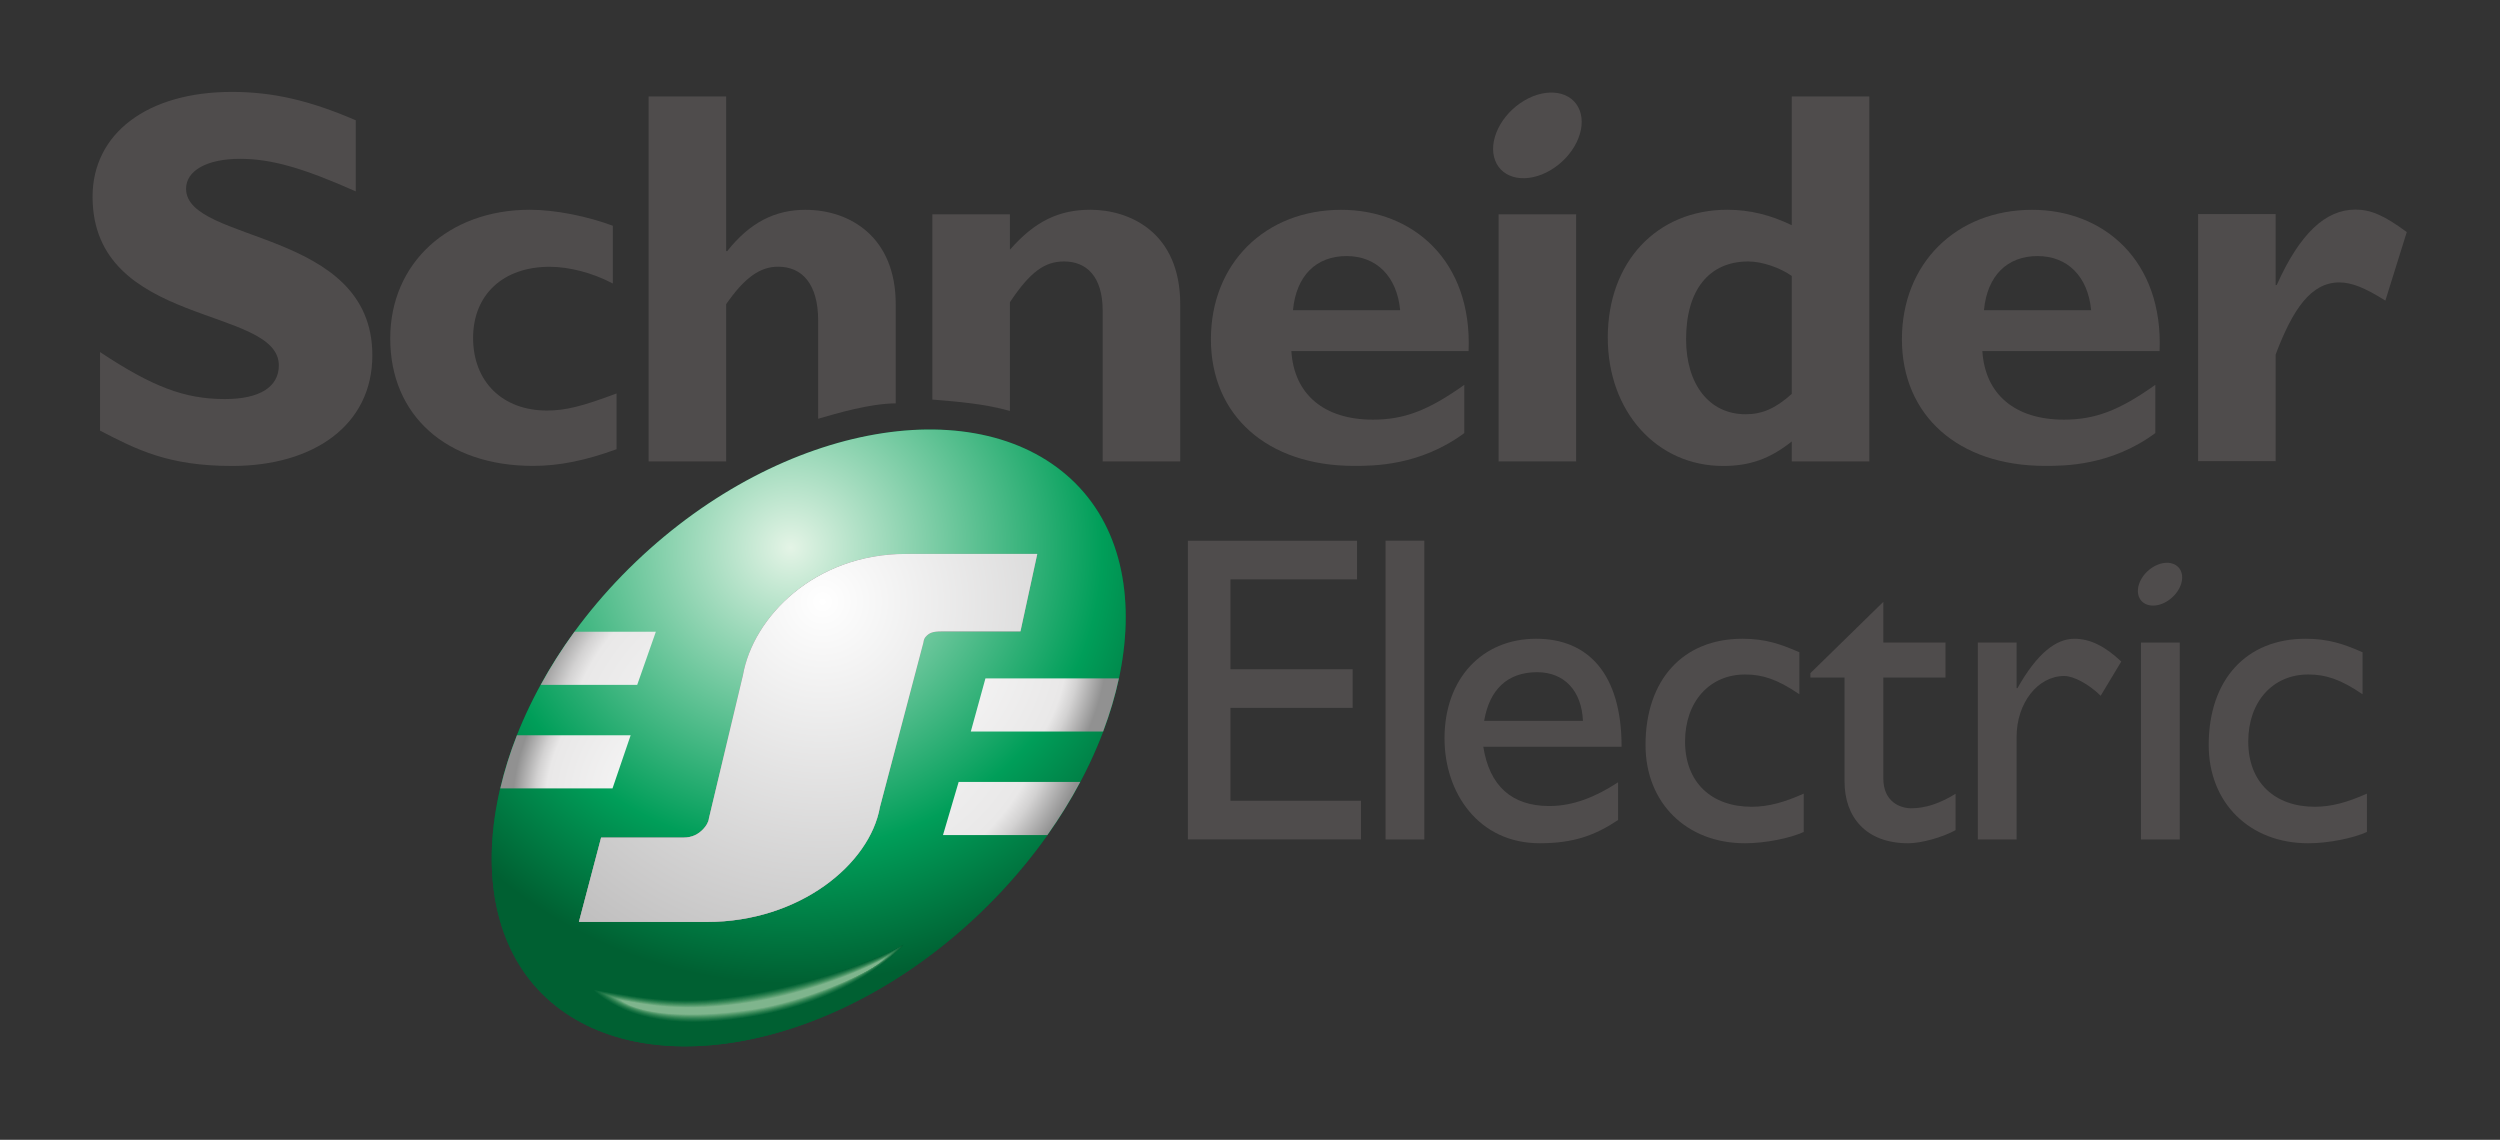 <svg xmlns:svg="http://www.w3.org/2000/svg" xmlns="http://www.w3.org/2000/svg" xmlns:xlink="http://www.w3.org/1999/xlink" width="956.693" height="436.181" id="svg2"><rect width="100%" height="100%" fill="#333333" stroke="none"/><defs id="defs4"><radialGradient cx="0" cy="0" r="0.551" fx="0" fy="0" id="radialGradient2950" gradientUnits="userSpaceOnUse" gradientTransform="matrix(0,-26.785,-26.786,0,297.029,96.168)"><stop id="stop2952" style="stop-color:#e4f4e6;stop-opacity:1" offset="0"></stop><stop id="stop3114" style="stop-color:#009e59;stop-opacity:1" offset="0.696"></stop><stop id="stop2954" style="stop-color:#006032;stop-opacity:1" offset="1"></stop></radialGradient><radialGradient cx="0" cy="0" r="0.573" fx="0" fy="0" id="radialGradient2570" gradientUnits="userSpaceOnUse" gradientTransform="matrix(20.368,-18.638,-18.639,-20.367,299.378,88.695)"><stop id="stop2572" style="stop-color:#ffffff;stop-opacity:1" offset="0"></stop><stop id="stop3250" style="stop-color:#e9e8e8;stop-opacity:1" offset="0.824"></stop><stop id="stop3240" style="stop-color:#d3d2d2;stop-opacity:1" offset="0.881"></stop><stop id="stop2574" style="stop-color:#919191;stop-opacity:1" offset="1"></stop></radialGradient><radialGradient cx="0" cy="0" r="0.77" fx="0" fy="0" id="radialGradient2502" gradientUnits="userSpaceOnUse" gradientTransform="matrix(0,-33.142,-33.144,0,298.946,92.922)"><stop id="stop2504" style="stop-color:#ffffff;stop-opacity:1" offset="0"></stop><stop id="stop2506" style="stop-color:#bdbcbc;stop-opacity:1" offset="1"></stop></radialGradient><radialGradient cx="0" cy="0" r="1" fx="0" fy="0" id="radialGradient2490" gradientUnits="userSpaceOnUse" gradientTransform="matrix(0,-33.142,-33.144,0,298.946,92.922)"><stop id="stop2492" style="stop-color:#b2b2b2;stop-opacity:1" offset="0"></stop><stop id="stop2494" style="stop-color:#808080;stop-opacity:1" offset="1"></stop></radialGradient><radialGradient cx="226.093" cy="834.648" r="90.802" fx="226.093" fy="834.648" id="radialGradient3437" xlink:href="#radialGradient2950" gradientUnits="userSpaceOnUse" gradientTransform="matrix(1.413,0,0,1.375,-93.393,-311.305)"></radialGradient><radialGradient cx="0" cy="0" r="1" fx="0" fy="0" id="radialGradient3439" xlink:href="#radialGradient2490" gradientUnits="userSpaceOnUse" gradientTransform="matrix(0,155.012,-155.019,0,235.176,851.861)"></radialGradient><radialGradient cx="0" cy="0" r="0.77" fx="0" fy="0" id="radialGradient3441" xlink:href="#radialGradient2502" gradientUnits="userSpaceOnUse" gradientTransform="matrix(0,155.012,-155.019,0,235.176,851.861)"></radialGradient><radialGradient cx="0" cy="0" r="0.573" fx="0" fy="0" id="radialGradient3443" xlink:href="#radialGradient2570" gradientUnits="userSpaceOnUse" gradientTransform="matrix(104.5,39.833,-39.835,104.495,252.786,862.686)"></radialGradient><radialGradient cx="3.1277064e-15" cy="2.098148e-15" r="0.573" fx="3.1277064e-15" fy="2.098148e-15" id="radialGradient3445" xlink:href="#radialGradient2570" gradientUnits="userSpaceOnUse" gradientTransform="matrix(100.234,92.141,-87.394,95.06,237.197,871.635)"></radialGradient><radialGradient cx="0" cy="0" r="0.76" fx="0" fy="0" id="radialGradient3447" xlink:href="#radialGradient2570" gradientUnits="userSpaceOnUse" gradientTransform="matrix(-67.549,-21.36,21.361,-67.545,200.247,910.315)"></radialGradient><radialGradient cx="0" cy="0" r="0.596" fx="0" fy="0" id="radialGradient3449" xlink:href="#radialGradient2570" gradientUnits="userSpaceOnUse" gradientTransform="matrix(-99.882,-63.504,63.508,-99.878,219.299,898.769)"></radialGradient></defs><g transform="matrix(1.336,0,0,1.336,0.57,-907.774)" id="g3252"><path d="M 101.48,734.292 C 86.326,727.561 77.276,724.966 68.319,724.966 C 58.894,724.966 52.87,728.328 52.87,733.529 C 52.87,749.278 106.228,744.844 106.228,781.237 C 106.228,801.288 89.39,812.939 66.004,812.939 C 47.669,812.939 38.637,808.187 28.231,802.822 L 28.231,780.32 C 43.23,790.259 52.412,793.777 63.993,793.777 C 74.034,793.777 79.441,790.259 79.441,784.142 C 79.441,767.014 26.088,773.286 26.088,735.821 C 26.088,717.758 41.696,705.798 66.004,705.798 C 77.739,705.798 88.319,708.254 101.48,713.927 L 101.48,734.292" id="path2394" style="fill:#4f4c4c;fill-opacity:1;fill-rule:nonzero;stroke:none"></path><path d="M 176.175,808.145 C 167.284,811.382 159.772,812.92 152.261,812.92 C 127.43,812.92 111.349,798.449 111.349,776.424 C 111.349,754.815 128.042,739.554 151.339,739.554 C 158.542,739.554 167.742,741.387 175.104,744.133 L 175.104,760.676 C 169.276,757.584 162.532,755.887 157.013,755.887 C 143.673,755.887 135.086,763.889 135.086,776.27 C 135.086,788.809 143.519,797.065 156.246,797.065 C 161.611,797.065 166.363,795.839 176.175,792.172 L 176.175,808.145" id="path2396" style="fill:#4f4c4c;fill-opacity:1;fill-rule:nonzero;stroke:none"></path><path d="M 233.925,799.417 L 233.925,771.34 C 233.925,760.77 229.327,755.863 222.433,755.863 C 217.223,755.863 212.784,759.081 207.573,766.593 L 207.573,811.634 L 185.361,811.634 L 185.361,707.108 L 207.573,707.108 L 207.573,751.406 L 207.877,751.406 C 214.313,743.263 221.512,739.572 230.244,739.572 C 243.116,739.572 256.137,747.411 256.137,766.593 L 256.137,795.011 C 248.663,795.063 239.407,797.836 233.925,799.417" id="path2398" style="fill:#4f4c4c;fill-opacity:1;fill-rule:nonzero;stroke:none"></path><path d="M 266.637,793.922 C 266.637,780.91 266.637,740.859 266.637,740.859 L 288.849,740.859 L 288.849,751.004 C 295.917,742.912 302.825,739.554 311.885,739.554 C 322.927,739.554 337.633,745.812 337.633,766.644 L 337.633,811.634 L 315.421,811.634 L 315.421,768.487 C 315.421,758.506 310.659,754.362 304.364,754.362 C 298.835,754.362 294.686,757.28 288.849,766.031 C 288.849,766.031 288.849,785.704 288.849,797.186 C 281.328,795.063 273.705,794.52 266.637,793.922" id="path2400" style="fill:#4f4c4c;fill-opacity:1;fill-rule:nonzero;stroke:none"></path><path d="M 383.741,739.572 C 361.94,739.572 346.421,754.965 346.421,776.644 C 346.421,798.468 362.553,812.92 387.426,812.92 C 392.95,812.92 406.294,812.92 419.002,803.524 L 419.002,789.707 C 408.591,797.107 401.701,799.675 392.8,799.675 C 378.829,799.675 370.233,792.425 369.466,780.035 L 420.227,780.035 C 421.303,754.198 404.302,739.572 383.741,739.572 z M 369.929,768.319 C 370.845,758.496 376.528,752.818 385.275,752.818 C 393.871,752.818 399.709,758.651 400.63,768.319 L 369.929,768.319" id="path2402" style="fill:#4f4c4c;fill-opacity:1;fill-rule:nonzero;stroke:none"></path><path d="M 428.819,740.859 L 451.032,740.859 L 451.032,811.63 L 428.819,811.63 L 428.819,740.859 z" id="path2404" style="fill:#4f4c4c;fill-opacity:1;fill-rule:nonzero;stroke:none"></path><path d="M 512.794,707.108 L 512.794,743.983 C 506.803,741.078 500.811,739.554 494.357,739.554 C 474.132,739.554 460.096,754.516 460.096,776.172 C 460.096,797.364 474.132,812.939 493.126,812.939 C 500.657,812.939 506.494,810.956 512.794,805.919 L 512.794,811.63 L 535.011,811.63 L 535.011,707.108 L 512.794,707.108 z M 512.794,792.294 C 508.187,796.443 504.347,798.131 499.581,798.131 C 489.132,798.131 482.528,789.53 482.528,776.63 C 482.528,762.5 489.132,754.362 500.348,754.362 C 504.347,754.362 509.571,756.205 512.794,758.51 L 512.794,792.294" id="path2406" style="fill:#4f4c4c;fill-opacity:1;fill-rule:nonzero;stroke:none"></path><path d="M 581.666,739.572 C 559.861,739.572 544.347,754.965 544.347,776.644 C 544.347,798.468 560.478,812.92 585.352,812.92 C 590.875,812.92 604.219,812.92 616.927,803.524 L 616.927,789.707 C 606.516,797.107 599.626,799.675 590.721,799.675 C 576.755,799.675 568.158,792.425 567.391,780.035 L 618.153,780.035 C 619.224,754.198 602.227,739.572 581.666,739.572 z M 567.849,768.319 C 568.771,758.496 574.454,752.818 583.2,752.818 C 591.797,752.818 597.629,758.651 598.551,768.319 L 567.849,768.319" id="path2408" style="fill:#4f4c4c;fill-opacity:1;fill-rule:nonzero;stroke:none"></path><path d="M 651.398,761.134 L 651.702,761.134 C 658.297,746.41 665.655,739.507 674.242,739.507 C 678.685,739.507 682.521,741.191 688.956,745.947 L 682.825,765.582 C 677.002,761.901 673.166,760.367 669.64,760.367 C 661.515,760.367 656.305,768.033 651.398,781.012 L 651.398,811.564 L 629.182,811.564 L 629.182,740.793 L 651.398,740.793 L 651.398,761.134" id="path2410" style="fill:#4f4c4c;fill-opacity:1;fill-rule:nonzero;stroke:none"></path><path d="M 388.273,845.427 L 352.02,845.427 L 352.02,871.166 L 387.019,871.166 L 387.019,882.227 L 352.02,882.227 L 352.02,908.836 L 389.4,908.836 L 389.4,919.902 L 339.826,919.902 L 339.826,834.361 L 388.273,834.361 L 388.273,845.427" id="path2412" style="fill:#4f4c4c;fill-opacity:1;fill-rule:nonzero;stroke:none"></path><path d="M 396.439,834.342 L 407.548,834.342 L 407.548,919.921 L 396.439,919.921 L 396.439,834.342 z" id="path2414" style="fill:#4f4c4c;fill-opacity:1;fill-rule:nonzero;stroke:none"></path><path d="M 424.442,893.354 L 464.053,893.354 C 464.053,872.517 454.497,862.433 439.591,862.433 C 424.067,862.433 413.333,873.897 413.333,890.969 C 413.333,906.567 423.067,921.006 440.592,921.006 C 450.11,921.006 456.256,918.873 463.047,914.36 L 463.047,903.546 C 456.509,907.826 450.11,910.347 443.347,910.347 C 432.58,910.347 426.191,904.556 424.442,893.354 z M 439.839,872.012 C 447.729,872.012 452.612,877.414 452.987,885.95 L 424.689,885.95 C 426.191,877.036 431.326,872.012 439.839,872.012" id="path2416" style="fill:#4f4c4c;fill-opacity:1;fill-rule:nonzero;stroke:none"></path><path d="M 514.974,878.331 C 508.575,873.953 504.31,872.667 499.417,872.667 C 489.258,872.667 482.233,880.464 482.233,891.872 C 482.233,903.537 489.759,910.557 501.302,910.557 C 506.068,910.557 510.582,909.304 516.227,906.797 L 516.227,917.774 C 512.462,919.519 505.315,921.011 499.417,921.011 C 482.612,921.011 470.91,909.43 470.91,892.877 C 470.91,874.211 481.611,862.433 498.664,862.433 C 505.189,862.433 509.581,863.93 514.974,866.301 L 514.974,878.331" id="path2418" style="fill:#4f4c4c;fill-opacity:1;fill-rule:nonzero;stroke:none"></path><path d="M 539.024,863.523 L 556.835,863.523 L 556.835,873.537 L 539.024,873.537 L 539.024,902.447 C 539.024,909.107 543.79,910.992 547.05,910.992 C 551.063,910.992 555.202,909.612 559.721,906.843 L 559.721,917.255 C 555.829,919.383 549.809,921.011 546.171,921.011 C 534.029,921.011 527.915,913.499 527.915,903.326 L 527.915,873.537 L 518.131,873.537 L 518.131,872.288 L 539.024,851.858 L 539.024,863.523" id="path2420" style="fill:#4f4c4c;fill-opacity:1;fill-rule:nonzero;stroke:none"></path><path d="M 577.195,863.523 L 577.195,876.577 L 577.447,876.577 C 583.093,866.577 588.485,862.438 593.752,862.438 C 598.27,862.438 602.536,864.571 607.175,868.958 L 601.282,878.766 C 597.891,875.417 593.504,873.097 590.866,873.097 C 583.219,873.097 577.195,880.894 577.195,890.525 L 577.195,919.921 L 566.091,919.921 L 566.091,863.523 L 577.195,863.523" id="path2422" style="fill:#4f4c4c;fill-opacity:1;fill-rule:nonzero;stroke:none"></path><path d="M 612.821,863.523 L 623.929,863.523 L 623.929,919.926 L 612.821,919.926 L 612.821,863.523 z" id="path2424" style="fill:#4f4c4c;fill-opacity:1;fill-rule:nonzero;stroke:none"></path><path d="M 676.286,878.331 C 669.887,873.953 665.627,872.667 660.734,872.667 C 650.571,872.667 643.55,880.464 643.55,891.872 C 643.55,903.537 651.076,910.557 662.614,910.557 C 667.38,910.557 671.899,909.304 677.539,906.797 L 677.539,917.774 C 673.779,919.519 666.627,921.011 660.734,921.011 C 643.924,921.011 632.222,909.43 632.222,892.877 C 632.222,874.211 642.923,862.433 659.981,862.433 C 666.501,862.433 670.893,863.93 676.286,866.301 L 676.286,878.331" id="path2426" style="fill:#4f4c4c;fill-opacity:1;fill-rule:nonzero;stroke:none"></path><path d="M 452.056,711.098 C 454.133,716.603 450.391,724.269 443.702,728.216 C 437.009,732.168 429.9,730.906 427.823,725.4 C 425.742,719.9 429.484,712.234 436.177,708.282 C 442.87,704.334 449.979,705.597 452.056,711.098" id="path2428" style="fill:#4f4c4c;fill-opacity:1;fill-rule:nonzero;stroke:none"></path><path d="M 624.336,843.229 C 625.374,845.979 623.504,849.81 620.159,851.783 C 616.815,853.757 613.261,853.13 612.222,850.375 C 611.184,847.625 613.055,843.795 616.399,841.821 C 619.743,839.847 623.298,840.479 624.336,843.229" id="path2430" style="fill:#4f4c4c;fill-opacity:1;fill-rule:nonzero;stroke:none"></path><path d="M 307.638,817.93 C 334.719,845.011 322.432,900.712 280.229,941.067 C 238.027,981.417 181.54,990.804 154.8,964.064 C 128.066,937.33 139.483,880.763 181.685,840.408 C 223.892,800.053 280.557,790.853 307.638,817.93" id="path2448" style="fill:#006032;fill-opacity:1;fill-rule:nonzero;stroke:none"></path><path d="M 307.638,817.93 C 334.719,845.011 322.432,900.712 280.229,941.067 C 238.027,981.417 181.54,990.804 154.8,964.064 C 128.066,937.33 139.483,880.763 181.685,840.408 C 223.892,800.053 280.557,790.853 307.638,817.93" id="path2438" style="fill:url(#radialGradient3437);fill-opacity:1"></path><path d="M 269.168,860.315 C 266.75,860.315 265.702,860.754 264.724,861.853 C 264.331,862.293 264.163,862.733 264.037,863.612 L 251.623,910.604 C 248.724,927.091 228.471,943.546 202.092,943.546 L 165.394,943.546 L 171.751,919.388 L 195.324,919.388 C 197.742,919.388 199.622,918.508 201.184,916.754 C 201.774,916.095 202.531,914.996 202.63,913.897 L 212.4,872.836 C 215.3,856.344 232.723,838.14 259.102,838.14 L 296.679,838.14 L 291.866,860.315 L 269.168,860.315" id="path2484" style="fill:#808080;fill-opacity:1;fill-rule:nonzero;stroke:none"></path><path d="M 269.168,860.315 C 266.75,860.315 265.702,860.754 264.724,861.853 C 264.331,862.293 264.163,862.733 264.037,863.612 L 251.623,910.604 C 248.724,927.091 228.471,943.546 202.092,943.546 L 165.394,943.546 L 171.751,919.388 L 195.324,919.388 C 197.742,919.388 199.622,918.508 201.184,916.754 C 201.774,916.095 202.531,914.996 202.63,913.897 L 212.4,872.836 C 215.3,856.344 232.723,838.14 259.102,838.14 L 296.679,838.14 L 291.866,860.315 L 269.168,860.315" id="path2496" style="fill:url(#radialGradient3439);stroke:none"></path><path d="M 269.168,860.315 C 266.75,860.315 265.702,860.754 264.724,861.853 C 264.331,862.293 264.163,862.733 264.037,863.612 L 251.623,910.604 C 248.724,927.091 228.471,943.546 202.092,943.546 L 165.394,943.546 L 171.751,919.388 L 195.324,919.388 C 197.742,919.388 199.622,918.508 201.184,916.754 C 201.774,916.095 202.531,914.996 202.63,913.897 L 212.4,872.836 C 215.3,856.344 232.723,838.14 259.102,838.14 L 296.679,838.14 L 291.866,860.315 L 269.168,860.315" id="path2508" style="fill:url(#radialGradient3441);stroke:none"></path><path d="M 277.647,889.009 L 315.542,889.009 C 317.474,883.892 318.989,878.799 320.06,873.79 L 281.838,873.79 L 277.647,889.009" id="path2542" style="fill:url(#radialGradient3443);fill-rule:evenodd;stroke:none"></path><path d="M 269.682,918.658 L 299.593,918.658 C 303.133,913.663 306.277,908.569 308.999,903.438 L 274.168,903.438 L 269.682,918.658" id="path2576" style="fill:url(#radialGradient3445);fill-rule:evenodd;stroke:none"></path><path d="M 180.216,890.071 L 147.644,890.071 C 145.633,895.179 144.052,900.267 142.874,905.291 L 175.02,905.291 L 180.216,890.071" id="path2610" style="fill:url(#radialGradient3447);fill-rule:evenodd;stroke:none"></path><path d="M 187.433,860.422 L 164.127,860.422 C 160.488,865.403 157.275,870.497 154.454,875.642 L 182.092,875.642 L 187.433,860.422" id="path2644" style="fill:url(#radialGradient3449);fill-rule:evenodd;stroke:none"></path><g id="g2958"><path d="M 216.479,970.383 C 194.192,974.434 179.071,971.67 169.403,962.965 C 183.579,965.266 194.463,968.003 215.684,964.064 C 236.904,960.126 253.967,952.951 258.452,950.028 C 253.05,955.72 240.314,966.052 216.479,970.383" id="path2646" style="fill:#006032;fill-opacity:1;fill-rule:nonzero;stroke:none"></path><path d="M 216.474,970.374 C 194.243,974.406 179.108,971.665 169.459,962.989 C 183.579,965.28 194.468,968.017 215.684,964.083 C 236.886,960.15 253.939,952.97 258.41,950.056 C 253.017,955.739 240.244,966.057 216.474,970.374" id="path2648" style="fill:#006033;fill-opacity:1;fill-rule:nonzero;stroke:none"></path><path d="M 216.465,970.36 C 194.295,974.382 179.15,971.66 169.51,963.007 C 183.584,965.294 194.473,968.031 215.679,964.097 C 236.867,960.173 253.915,952.989 258.373,950.084 C 252.98,955.758 240.169,966.057 216.465,970.36" id="path2650" style="fill:#016133;fill-opacity:1;fill-rule:nonzero;stroke:none"></path><path d="M 216.46,970.346 C 194.346,974.354 179.192,971.656 169.566,963.031 C 183.584,965.304 194.473,968.04 215.674,964.116 C 236.843,960.192 253.892,953.007 258.331,950.112 C 252.947,955.776 240.094,966.062 216.46,970.346" id="path2652" style="fill:#016134;fill-opacity:1;fill-rule:nonzero;stroke:none"></path><path d="M 216.455,970.332 C 194.398,974.331 179.234,971.651 169.623,963.049 C 183.589,965.318 194.477,968.054 215.674,964.13 C 236.825,960.215 253.864,953.026 258.288,950.145 C 252.914,955.795 240.024,966.062 216.455,970.332" id="path2654" style="fill:#026234;fill-opacity:1;fill-rule:nonzero;stroke:none"></path><path d="M 216.451,970.322 C 194.449,974.303 179.276,971.646 169.674,963.068 C 183.589,965.332 194.482,968.063 215.67,964.149 C 236.806,960.238 253.84,953.04 258.246,950.173 C 252.882,955.814 239.949,966.062 216.451,970.322" id="path2656" style="fill:#026234;fill-opacity:1;fill-rule:nonzero;stroke:none"></path><path d="M 216.441,970.308 C 194.501,974.279 179.314,971.641 169.73,963.092 C 183.593,965.341 194.482,968.077 215.67,964.163 C 236.783,960.262 253.817,953.059 258.204,950.201 C 252.849,955.833 239.874,966.066 216.441,970.308" id="path2658" style="fill:#036234;fill-opacity:1;fill-rule:nonzero;stroke:none"></path><path d="M 216.437,970.294 C 194.552,974.251 179.356,971.637 169.786,963.11 C 183.593,965.355 194.487,968.091 215.665,964.181 C 236.764,960.285 253.789,953.078 258.162,950.229 C 252.816,955.851 239.804,966.066 216.437,970.294" id="path2660" style="fill:#046335;fill-opacity:1;fill-rule:nonzero;stroke:none"></path><path d="M 216.432,970.28 C 194.604,974.228 179.398,971.632 169.842,963.134 C 183.598,965.365 194.491,968.101 215.665,964.195 C 236.745,960.304 253.766,953.096 258.12,950.262 C 252.779,955.87 239.729,966.071 216.432,970.28" id="path2662" style="fill:#046335;fill-opacity:1;fill-rule:nonzero;stroke:none"></path><path d="M 216.427,970.271 C 194.655,974.2 179.44,971.627 169.894,963.152 C 183.603,965.379 194.491,968.115 215.66,964.214 C 236.727,960.327 253.742,953.115 258.083,950.29 C 252.746,955.889 239.654,966.071 216.427,970.271" id="path2664" style="fill:#056436;fill-opacity:1;fill-rule:nonzero;stroke:none"></path><path d="M 216.418,970.257 C 194.706,974.177 179.477,971.623 169.95,963.176 C 183.603,965.393 194.496,968.129 215.656,964.228 C 236.708,960.351 253.714,953.134 258.041,950.318 C 252.713,955.907 239.584,966.071 216.418,970.257" id="path2666" style="fill:#056436;fill-opacity:1;fill-rule:nonzero;stroke:none"></path><path d="M 216.413,970.243 C 194.758,974.148 179.52,971.618 170.006,963.194 C 183.607,965.402 194.501,968.138 215.656,964.247 C 236.684,960.374 253.691,953.152 257.998,950.351 C 252.68,955.926 239.509,966.076 216.413,970.243" id="path2668" style="fill:#066537;fill-opacity:1;fill-rule:nonzero;stroke:none"></path><path d="M 216.409,970.229 C 194.809,974.125 179.562,971.613 170.062,963.218 C 183.607,965.416 194.501,968.152 215.651,964.261 C 236.666,960.393 253.667,953.171 257.956,950.379 C 252.648,955.945 239.439,966.076 216.409,970.229" id="path2670" style="fill:#076537;fill-opacity:1;fill-rule:nonzero;stroke:none"></path><path d="M 216.404,970.22 C 194.856,974.097 179.604,971.609 170.114,963.237 C 183.612,965.425 194.505,968.166 215.651,964.28 C 236.647,960.416 253.639,953.19 257.914,950.407 C 252.61,955.963 239.364,966.08 216.404,970.22" id="path2672" style="fill:#076638;fill-opacity:1;fill-rule:nonzero;stroke:none"></path><path d="M 216.395,970.206 C 194.908,974.074 179.641,971.604 170.17,963.255 C 183.612,965.44 194.51,968.176 215.646,964.294 C 236.628,960.44 253.616,953.209 257.872,950.435 C 252.578,955.982 239.29,966.08 216.395,970.206" id="path2674" style="fill:#086638;fill-opacity:1;fill-rule:nonzero;stroke:none"></path><path d="M 216.39,970.192 C 194.959,974.05 179.683,971.599 170.226,963.279 C 183.617,965.454 194.51,968.19 215.646,964.312 C 236.605,960.463 253.593,953.227 257.83,950.468 C 252.545,956.001 239.219,966.085 216.39,970.192" id="path2676" style="fill:#096738;fill-opacity:1;fill-rule:nonzero;stroke:none"></path><path d="M 216.385,970.178 C 195.01,974.022 179.725,971.595 170.282,963.297 C 183.617,965.463 194.515,968.204 215.642,964.326 C 236.586,960.482 253.564,953.246 257.788,950.496 C 252.512,956.02 239.145,966.085 216.385,970.178" id="path2678" style="fill:#096739;fill-opacity:1;fill-rule:nonzero;stroke:none"></path><path d="M 216.376,970.168 C 195.062,973.999 179.767,971.59 170.334,963.321 C 183.621,965.477 194.519,968.213 215.642,964.345 C 236.567,960.505 253.541,953.265 257.751,950.524 C 252.479,956.038 239.07,966.085 216.376,970.168" id="path2680" style="fill:#0a6839;fill-opacity:1;fill-rule:nonzero;stroke:none"></path><path d="M 216.371,970.154 C 195.113,973.971 179.81,971.585 170.39,963.339 C 183.626,965.491 194.519,968.227 215.637,964.359 C 236.549,960.528 253.518,953.283 257.708,950.557 C 252.447,956.057 239,966.09 216.371,970.154" id="path2682" style="fill:#0a6839;fill-opacity:1;fill-rule:nonzero;stroke:none"></path><path d="M 216.367,970.14 C 195.165,973.947 179.847,971.581 170.446,963.363 C 183.626,965.5 194.524,968.236 215.632,964.378 C 236.525,960.552 253.49,953.302 257.666,950.585 C 252.409,956.076 238.925,966.09 216.367,970.14" id="path2684" style="fill:#0b693a;fill-opacity:1;fill-rule:nonzero;stroke:none"></path><path d="M 216.362,970.126 C 195.216,973.919 179.889,971.576 170.497,963.382 C 183.631,965.514 194.529,968.25 215.632,964.392 C 236.507,960.571 253.466,953.321 257.624,950.613 C 252.376,956.094 238.85,966.094 216.362,970.126" id="path2686" style="fill:#0c693a;fill-opacity:1;fill-rule:nonzero;stroke:none"></path><path d="M 216.353,970.117 C 195.268,973.896 179.931,971.571 170.553,963.4 C 183.631,965.524 194.529,968.265 215.628,964.411 C 236.488,960.594 253.443,953.34 257.582,950.641 C 252.344,956.113 238.78,966.094 216.353,970.117" id="path2688" style="fill:#0c6a3b;fill-opacity:1;fill-rule:nonzero;stroke:none"></path><path d="M 216.348,970.103 C 195.319,973.868 179.973,971.567 170.609,963.424 C 183.636,965.538 194.533,968.274 215.628,964.425 C 236.469,960.617 253.415,953.358 257.54,950.674 C 252.311,956.132 238.705,966.094 216.348,970.103" id="path2690" style="fill:#0d6a3b;fill-opacity:1;fill-rule:nonzero;stroke:none"></path><path d="M 216.343,970.089 C 195.371,973.844 180.011,971.562 170.666,963.442 C 183.636,965.552 194.538,968.288 215.623,964.443 C 236.446,960.641 253.391,953.377 257.498,950.702 C 252.278,956.151 238.63,966.099 216.343,970.089" id="path2692" style="fill:#0e6b3c;fill-opacity:1;fill-rule:nonzero;stroke:none"></path><path d="M 216.339,970.075 C 195.422,973.816 180.053,971.557 170.717,963.466 C 183.64,965.561 194.538,968.302 215.623,964.457 C 236.427,960.659 253.368,953.396 257.456,950.73 C 252.245,956.169 238.56,966.099 216.339,970.075" id="path2694" style="fill:#0e6b3c;fill-opacity:1;fill-rule:nonzero;stroke:none"></path><path d="M 216.329,970.065 C 195.474,973.793 180.095,971.553 170.773,963.484 C 183.64,965.575 194.543,968.311 215.618,964.476 C 236.408,960.683 253.34,953.414 257.418,950.762 C 252.208,956.188 238.485,966.104 216.329,970.065" id="path2696" style="fill:#0f6c3d;fill-opacity:1;fill-rule:nonzero;stroke:none"></path><path d="M 216.325,970.051 C 195.525,973.765 180.137,971.548 170.829,963.508 C 183.645,965.589 194.547,968.325 215.614,964.49 C 236.39,960.706 253.317,953.433 257.376,950.79 C 252.175,956.207 238.41,966.104 216.325,970.051" id="path2698" style="fill:#106c3d;fill-opacity:1;fill-rule:nonzero;stroke:none"></path><path d="M 216.32,970.037 C 195.576,973.742 180.179,971.543 170.885,963.527 C 183.65,965.599 194.547,968.339 215.614,964.509 C 236.366,960.73 253.293,953.452 257.334,950.819 C 252.143,956.225 238.34,966.104 216.32,970.037" id="path2700" style="fill:#106d3e;fill-opacity:1;fill-rule:nonzero;stroke:none"></path><path d="M 216.315,970.028 C 195.628,973.713 180.216,971.539 170.937,963.545 C 183.65,965.613 194.552,968.349 215.609,964.523 C 236.348,960.748 253.265,953.471 257.292,950.847 C 252.11,956.244 238.265,966.108 216.315,970.028" id="path2702" style="fill:#116d3e;fill-opacity:1;fill-rule:nonzero;stroke:none"></path><path d="M 216.306,970.014 C 195.679,973.69 180.259,971.534 170.993,963.569 C 183.654,965.622 194.557,968.363 215.609,964.541 C 236.329,960.772 253.242,953.489 257.25,950.879 C 252.077,956.263 238.195,966.108 216.306,970.014" id="path2704" style="fill:#126e3e;fill-opacity:1;fill-rule:nonzero;stroke:none"></path><path d="M 216.301,970 C 195.731,973.662 180.301,971.529 171.049,963.587 C 183.654,965.636 194.561,968.377 215.604,964.556 C 236.31,960.795 253.218,953.508 257.208,950.907 C 252.04,956.282 238.12,966.113 216.301,970" id="path2706" style="fill:#126e3f;fill-opacity:1;fill-rule:nonzero;stroke:none"></path><path d="M 216.296,969.986 C 195.778,973.639 180.343,971.525 171.105,963.611 C 183.659,965.65 194.561,968.386 215.604,964.574 C 236.287,960.818 253.195,953.527 257.166,950.935 C 252.007,956.3 238.045,966.113 216.296,969.986" id="path2708" style="fill:#136e3f;fill-opacity:1;fill-rule:nonzero;stroke:none"></path><path d="M 216.292,969.976 C 195.829,973.611 180.38,971.52 171.157,963.629 C 183.659,965.659 194.566,968.4 215.6,964.588 C 236.268,960.842 253.167,953.545 257.128,950.968 C 251.974,956.319 237.975,966.113 216.292,969.976" id="path2710" style="fill:#146f40;fill-opacity:1;fill-rule:nonzero;stroke:none"></path><path d="M 216.282,969.962 C 195.88,973.587 180.422,971.515 171.213,963.653 C 183.664,965.673 194.571,968.414 215.595,964.607 C 236.249,960.861 253.144,953.564 257.086,950.996 C 251.941,956.338 237.9,966.118 216.282,969.962" id="path2712" style="fill:#146f40;fill-opacity:1;fill-rule:nonzero;stroke:none"></path><path d="M 216.278,969.948 C 195.932,973.559 180.464,971.511 171.269,963.672 C 183.664,965.683 194.571,968.424 215.595,964.621 C 236.231,960.884 253.12,953.583 257.044,951.024 C 251.909,956.356 237.826,966.118 216.278,969.948" id="path2714" style="fill:#157041;fill-opacity:1;fill-rule:nonzero;stroke:none"></path><path d="M 216.273,969.934 C 195.983,973.536 180.506,971.506 171.32,963.69 C 183.668,965.697 194.576,968.438 215.59,964.64 C 236.207,960.907 253.092,953.601 257.002,951.052 C 251.871,956.375 237.756,966.122 216.273,969.934" id="path2716" style="fill:#167041;fill-opacity:1;fill-rule:nonzero;stroke:none"></path><path d="M 216.264,969.925 C 196.035,973.508 180.544,971.501 171.377,963.714 C 183.673,965.711 194.58,968.447 215.59,964.654 C 236.189,960.931 253.069,953.62 256.96,951.085 C 251.839,956.394 237.681,966.122 216.264,969.925" id="path2718" style="fill:#167142;fill-opacity:1;fill-rule:nonzero;stroke:none"></path><path d="M 216.259,969.911 C 196.086,973.484 180.586,971.496 171.433,963.732 C 183.673,965.72 194.58,968.461 215.586,964.672 C 236.17,960.949 253.045,953.639 256.918,951.113 C 251.806,956.412 237.606,966.122 216.259,969.911" id="path2720" style="fill:#177142;fill-opacity:1;fill-rule:nonzero;stroke:none"></path><path d="M 216.254,969.897 C 196.138,973.456 180.628,971.492 171.489,963.756 C 183.678,965.734 194.585,968.475 215.586,964.686 C 236.151,960.973 253.017,953.658 256.876,951.141 C 251.773,956.431 237.536,966.127 216.254,969.897" id="path2722" style="fill:#187243;fill-opacity:1;fill-rule:nonzero;stroke:none"></path><path d="M 216.25,969.883 C 196.189,973.433 180.67,971.487 171.545,963.774 C 183.678,965.748 194.59,968.484 215.581,964.705 C 236.128,960.996 252.994,953.676 256.834,951.169 C 251.74,956.45 237.461,966.127 216.25,969.883" id="path2724" style="fill:#197242;fill-opacity:1;fill-rule:nonzero;stroke:none"></path><path d="M 216.24,969.874 C 196.241,973.405 180.708,971.482 171.596,963.798 C 183.682,965.758 194.59,968.498 215.581,964.719 C 236.109,961.02 252.97,953.695 256.796,951.202 C 251.708,956.469 237.386,966.132 216.24,969.874" id="path2726" style="fill:#197343;fill-opacity:1;fill-rule:nonzero;stroke:none"></path><path d="M 216.236,969.859 C 196.292,973.381 180.75,971.478 171.653,963.817 C 183.682,965.772 194.594,968.512 215.576,964.738 C 236.09,961.038 252.942,953.714 256.754,951.23 C 251.67,956.487 237.316,966.132 216.236,969.859" id="path2728" style="fill:#1a7344;fill-opacity:1;fill-rule:nonzero;stroke:none"></path><path d="M 216.231,969.845 C 196.343,973.353 180.792,971.473 171.709,963.84 C 183.687,965.781 194.599,968.522 215.571,964.752 C 236.072,961.062 252.919,953.732 256.712,951.258 C 251.637,956.506 237.241,966.132 216.231,969.845" id="path2730" style="fill:#1b7444;fill-opacity:1;fill-rule:nonzero;stroke:none"></path><path d="M 216.222,969.831 C 196.395,973.33 180.834,971.468 171.76,963.859 C 183.687,965.795 194.599,968.536 215.571,964.771 C 236.053,961.085 252.896,953.751 256.67,951.291 C 251.605,956.525 237.166,966.136 216.222,969.831" id="path2732" style="fill:#1b7445;fill-opacity:1;fill-rule:nonzero;stroke:none"></path><path d="M 216.217,969.822 C 196.446,973.302 180.871,971.464 171.816,963.877 C 183.692,965.809 194.604,968.55 215.567,964.785 C 236.03,961.108 252.868,953.77 256.628,951.319 C 251.572,956.543 237.096,966.136 216.217,969.822" id="path2734" style="fill:#1c7545;fill-opacity:1;fill-rule:nonzero;stroke:none"></path><path d="M 216.212,969.808 C 196.498,973.279 180.913,971.459 171.872,963.901 C 183.696,965.818 194.608,968.559 215.567,964.803 C 236.011,961.127 252.844,953.789 256.586,951.347 C 251.539,956.562 237.021,966.141 216.212,969.808" id="path2736" style="fill:#1d7546;fill-opacity:1;fill-rule:nonzero;stroke:none"></path><path d="M 216.208,969.794 C 196.549,973.25 180.955,971.454 171.928,963.919 C 183.696,965.832 194.608,968.573 215.562,964.817 C 235.992,961.15 252.821,953.803 256.544,951.375 C 251.502,956.581 236.946,966.141 216.208,969.794" id="path2738" style="fill:#1e7647;fill-opacity:1;fill-rule:nonzero;stroke:none"></path><path d="M 216.198,969.78 C 196.601,973.227 180.998,971.45 171.98,963.943 C 183.701,965.842 194.613,968.587 215.562,964.836 C 235.973,961.174 252.793,953.821 256.506,951.408 C 251.469,956.6 236.876,966.141 216.198,969.78" id="path2740" style="fill:#1e7647;fill-opacity:1;fill-rule:nonzero;stroke:none"></path><path d="M 216.194,969.771 C 196.652,973.199 181.04,971.445 172.036,963.962 C 183.701,965.856 194.618,968.597 215.557,964.85 C 235.95,961.197 252.769,953.84 256.464,951.436 C 251.436,956.618 236.801,966.146 216.194,969.771" id="path2742" style="fill:#1f7748;fill-opacity:1;fill-rule:nonzero;stroke:none"></path><path d="M 216.189,969.757 C 196.699,973.176 181.077,971.44 172.092,963.985 C 183.706,965.87 194.618,968.611 215.553,964.869 C 235.931,961.216 252.746,953.859 256.422,951.464 C 251.404,956.637 236.731,966.146 216.189,969.757" id="path2744" style="fill:#207748;fill-opacity:1;fill-rule:nonzero;stroke:none"></path><path d="M 216.184,969.743 C 196.75,973.148 181.119,971.436 172.148,964.004 C 183.706,965.879 194.622,968.62 215.553,964.883 C 235.913,961.239 252.718,953.877 256.38,951.497 C 251.371,956.656 236.656,966.15 216.184,969.743" id="path2746" style="fill:#217848;fill-opacity:1;fill-rule:nonzero;stroke:none"></path><path d="M 216.175,969.729 C 196.802,973.124 181.161,971.431 172.2,964.022 C 183.71,965.893 194.627,968.634 215.548,964.902 C 235.894,961.263 252.695,953.896 256.338,951.525 C 251.338,956.674 236.582,966.15 216.175,969.729" id="path2748" style="fill:#217949;fill-opacity:1;fill-rule:nonzero;stroke:none"></path><path d="M 216.17,969.719 C 196.853,973.096 181.203,971.426 172.256,964.046 C 183.715,965.907 194.627,968.648 215.548,964.916 C 235.871,961.286 252.671,953.915 256.296,951.553 C 251.301,956.693 236.511,966.15 216.17,969.719" id="path2750" style="fill:#227949;fill-opacity:1;fill-rule:nonzero;stroke:none"></path><path d="M 216.166,969.705 C 196.905,973.073 181.241,971.422 172.312,964.064 C 183.715,965.917 194.632,968.657 215.543,964.934 C 235.852,961.305 252.643,953.934 256.254,951.581 C 251.268,956.712 236.437,966.155 216.166,969.705" id="path2752" style="fill:#237a4a;fill-opacity:1;fill-rule:nonzero;stroke:none"></path><path d="M 216.161,969.691 C 196.956,973.045 181.283,971.417 172.368,964.088 C 183.72,965.931 194.636,968.671 215.543,964.948 C 235.833,961.328 252.62,953.952 256.216,951.614 C 251.235,956.731 236.362,966.155 216.161,969.691" id="path2754" style="fill:#247b4a;fill-opacity:1;fill-rule:nonzero;stroke:none"></path><path d="M 216.151,969.682 C 197.008,973.021 181.325,971.412 172.42,964.106 C 183.72,965.94 194.636,968.685 215.539,964.967 C 235.814,961.352 252.596,953.971 256.174,951.642 C 251.202,956.749 236.292,966.16 216.151,969.682" id="path2756" style="fill:#247b4b;fill-opacity:1;fill-rule:nonzero;stroke:none"></path><path d="M 216.147,969.668 C 197.059,972.993 181.367,971.408 172.476,964.13 C 183.724,965.954 194.641,968.695 215.539,964.981 C 235.791,961.375 252.568,953.99 256.132,951.67 C 251.17,956.768 236.217,966.16 216.147,969.668" id="path2758" style="fill:#257b4b;fill-opacity:1;fill-rule:nonzero;stroke:none"></path><path d="M 216.142,969.654 C 197.111,972.97 181.404,971.403 172.532,964.149 C 183.724,965.968 194.646,968.709 215.534,965 C 235.772,961.394 252.545,954.008 256.09,951.703 C 251.137,956.787 236.142,966.16 216.142,969.654" id="path2760" style="fill:#267c4c;fill-opacity:1;fill-rule:nonzero;stroke:none"></path><path d="M 216.133,969.64 C 197.162,972.942 181.447,971.398 172.583,964.167 C 183.729,965.977 194.646,968.723 215.529,965.014 C 235.754,961.417 252.521,954.027 256.048,951.731 C 251.1,956.805 236.072,966.164 216.133,969.64" id="path2762" style="fill:#267c4c;fill-opacity:1;fill-rule:nonzero;stroke:none"></path><path d="M 216.128,969.63 C 197.213,972.918 181.489,971.394 172.639,964.191 C 183.729,965.991 194.65,968.732 215.529,965.033 C 235.735,961.44 252.493,954.046 256.006,951.759 C 251.067,956.824 235.997,966.164 216.128,969.63" id="path2764" style="fill:#277d4d;fill-opacity:1;fill-rule:nonzero;stroke:none"></path><path d="M 216.123,969.616 C 197.265,972.89 181.531,971.389 172.696,964.209 C 183.734,966.005 194.655,968.746 215.525,965.047 C 235.712,961.464 252.47,954.065 255.964,951.787 C 251.034,956.843 235.922,966.169 216.123,969.616" id="path2766" style="fill:#287d4d;fill-opacity:1;fill-rule:nonzero;stroke:none"></path><path d="M 216.119,969.602 C 197.316,972.867 181.573,971.384 172.752,964.233 C 183.738,966.015 194.655,968.76 215.525,965.065 C 235.693,961.487 252.447,954.083 255.926,951.819 C 251.001,956.861 235.852,966.169 216.119,969.602" id="path2768" style="fill:#297e4e;fill-opacity:1;fill-rule:nonzero;stroke:none"></path><path d="M 216.109,969.588 C 197.368,972.839 181.61,971.38 172.803,964.251 C 183.738,966.029 194.66,968.77 215.52,965.079 C 235.674,961.506 252.419,954.102 255.884,951.848 C 250.969,956.88 235.777,966.169 216.109,969.588" id="path2770" style="fill:#2a7e4e;fill-opacity:1;fill-rule:nonzero;stroke:none"></path><path d="M 216.105,969.579 C 197.419,972.815 181.652,971.375 172.859,964.275 C 183.743,966.038 194.664,968.784 215.52,965.098 C 235.655,961.529 252.395,954.121 255.842,951.876 C 250.931,956.899 235.702,966.174 216.105,969.579" id="path2772" style="fill:#2b7f4f;fill-opacity:1;fill-rule:nonzero;stroke:none"></path><path d="M 216.1,969.565 C 197.471,972.792 181.694,971.37 172.915,964.294 C 183.743,966.052 194.664,968.798 215.515,965.112 C 235.632,961.553 252.372,954.139 255.8,951.904 C 250.898,956.918 235.632,966.174 216.1,969.565" id="path2774" style="fill:#2b7f4f;fill-opacity:1;fill-rule:nonzero;stroke:none"></path><path d="M 216.095,969.551 C 197.522,972.764 181.737,971.366 172.971,964.312 C 183.748,966.066 194.669,968.807 215.511,965.131 C 235.613,961.576 252.344,954.158 255.758,951.936 C 250.866,956.936 235.557,966.178 216.095,969.551" id="path2776" style="fill:#2c8050;fill-opacity:1;fill-rule:nonzero;stroke:none"></path><path d="M 216.086,969.537 C 197.574,972.741 181.774,971.361 173.023,964.336 C 183.748,966.076 194.674,968.821 215.511,965.145 C 235.595,961.595 252.32,954.177 255.716,951.964 C 250.833,956.955 235.487,966.178 216.086,969.537" id="path2778" style="fill:#2d8050;fill-opacity:1;fill-rule:nonzero;stroke:none"></path><path d="M 216.081,969.527 C 197.62,972.713 181.816,971.356 173.079,964.354 C 183.752,966.09 194.674,968.83 215.506,965.164 C 235.576,961.618 252.297,954.196 255.674,951.993 C 250.8,956.974 235.412,966.178 216.081,969.527" id="path2780" style="fill:#2e8151;fill-opacity:1;fill-rule:nonzero;stroke:none"></path><path d="M 216.077,969.513 C 197.672,972.689 181.858,971.351 173.135,964.378 C 183.752,966.099 194.678,968.845 215.506,965.178 C 235.553,961.642 252.269,954.214 255.632,952.025 C 250.767,956.992 235.337,966.183 216.077,969.513" id="path2782" style="fill:#2f8252;fill-opacity:1;fill-rule:nonzero;stroke:none"></path><path d="M 216.072,969.499 C 197.723,972.661 181.9,971.347 173.191,964.396 C 183.757,966.113 194.683,968.859 215.501,965.196 C 235.534,961.665 252.245,954.233 255.594,952.053 C 250.73,957.011 235.267,966.183 216.072,969.499" id="path2784" style="fill:#308252;fill-opacity:1;fill-rule:nonzero;stroke:none"></path><path d="M 216.063,969.485 C 197.775,972.638 181.942,971.342 173.243,964.42 C 183.762,966.127 194.683,968.868 215.501,965.21 C 235.515,961.684 252.222,954.252 255.552,952.081 C 250.697,957.03 235.192,966.188 216.063,969.485" id="path2786" style="fill:#308353;fill-opacity:1;fill-rule:nonzero;stroke:none"></path><path d="M 216.058,969.476 C 197.826,972.61 181.98,971.337 173.299,964.439 C 183.762,966.136 194.688,968.882 215.497,965.229 C 235.496,961.707 252.194,954.27 255.51,952.109 C 250.665,957.049 235.118,966.188 216.058,969.476" id="path2788" style="fill:#318454;fill-opacity:1;fill-rule:nonzero;stroke:none"></path><path d="M 216.053,969.462 C 197.878,972.586 182.022,971.333 173.355,964.457 C 183.766,966.15 194.692,968.896 215.497,965.243 C 235.478,961.73 252.171,954.289 255.468,952.142 C 250.632,957.067 235.047,966.193 216.053,969.462" id="path2790" style="fill:#328454;fill-opacity:1;fill-rule:nonzero;stroke:none"></path><path d="M 216.044,969.448 C 197.929,972.558 182.064,971.328 173.411,964.481 C 183.766,966.164 194.692,968.905 215.492,965.262 C 235.454,961.754 252.147,954.308 255.426,952.17 C 250.599,957.086 234.973,966.193 216.044,969.448" id="path2792" style="fill:#338555;fill-opacity:1;fill-rule:nonzero;stroke:none"></path><path d="M 216.039,969.434 C 197.981,972.535 182.106,971.323 173.463,964.499 C 183.771,966.174 194.697,968.919 215.487,965.276 C 235.436,961.773 252.119,954.326 255.384,952.198 C 250.562,957.105 234.898,966.193 216.039,969.434" id="path2794" style="fill:#338555;fill-opacity:1;fill-rule:nonzero;stroke:none"></path><path d="M 216.035,969.424 C 198.032,972.507 182.143,971.319 173.519,964.523 C 183.771,966.188 194.702,968.933 215.487,965.294 C 235.417,961.796 252.096,954.345 255.342,952.231 C 250.529,957.123 234.828,966.197 216.035,969.424" id="path2796" style="fill:#348656;fill-opacity:1;fill-rule:nonzero;stroke:none"></path><path d="M 216.03,969.41 C 198.083,972.483 182.186,971.314 173.575,964.541 C 183.776,966.197 194.702,968.943 215.483,965.309 C 235.398,961.819 252.072,954.364 255.3,952.259 C 250.496,957.142 234.753,966.197 216.03,969.41" id="path2798" style="fill:#358656;fill-opacity:1;fill-rule:nonzero;stroke:none"></path><path d="M 216.021,969.396 C 198.135,972.455 182.228,971.309 173.626,964.565 C 183.776,966.211 194.706,968.957 215.483,965.327 C 235.375,961.843 252.044,954.383 255.262,952.287 C 250.463,957.161 234.678,966.202 216.021,969.396" id="path2800" style="fill:#368757;fill-opacity:1;fill-rule:nonzero;stroke:none"></path><path d="M 216.016,969.387 C 198.186,972.432 182.27,971.305 173.682,964.584 C 183.781,966.225 194.711,968.971 215.478,965.341 C 235.356,961.861 252.021,954.401 255.22,952.315 C 250.431,957.18 234.608,966.202 216.016,969.387" id="path2802" style="fill:#378758;fill-opacity:1;fill-rule:nonzero;stroke:none"></path><path d="M 216.011,969.373 C 198.238,972.404 182.307,971.3 173.739,964.607 C 183.785,966.235 194.711,968.98 215.478,965.36 C 235.337,961.885 251.998,954.42 255.178,952.348 C 250.398,957.198 234.533,966.202 216.011,969.373" id="path2804" style="fill:#388858;fill-opacity:1;fill-rule:nonzero;stroke:none"></path><path d="M 216.006,969.359 C 198.289,972.38 182.349,971.295 173.795,964.626 C 183.785,966.249 194.716,968.994 215.473,965.374 C 235.319,961.908 251.97,954.439 255.136,952.376 C 250.361,957.217 234.463,966.207 216.006,969.359" id="path2806" style="fill:#398959;fill-opacity:1;fill-rule:nonzero;stroke:none"></path><path d="M 215.997,969.345 C 198.341,972.352 182.391,971.291 173.846,964.644 C 183.79,966.263 194.72,969.004 215.469,965.393 C 235.295,961.932 251.946,954.457 255.094,952.404 C 250.328,957.236 234.388,966.207 215.997,969.345" id="path2808" style="fill:#398959;fill-opacity:1;fill-rule:nonzero;stroke:none"></path><path d="M 215.992,969.336 C 198.392,972.329 182.433,971.286 173.902,964.668 C 183.79,966.272 194.725,969.018 215.469,965.407 C 235.277,961.95 251.923,954.476 255.052,952.437 C 250.295,957.254 234.313,966.211 215.992,969.336" id="path2810" style="fill:#3a8a5a;fill-opacity:1;fill-rule:nonzero;stroke:none"></path><path d="M 215.988,969.322 C 198.444,972.301 182.471,971.277 173.958,964.686 C 183.795,966.286 194.725,969.032 215.464,965.425 C 235.258,961.974 251.895,954.495 255.01,952.465 C 250.262,957.273 234.243,966.211 215.988,969.322" id="path2812" style="fill:#3b8a5a;fill-opacity:1;fill-rule:nonzero;stroke:none"></path><path d="M 215.983,969.308 C 198.495,972.278 182.513,971.272 174.014,964.71 C 183.795,966.295 194.73,969.041 215.464,965.44 C 235.239,961.997 251.871,954.514 254.972,952.493 C 250.23,957.292 234.168,966.211 215.983,969.308" id="path2814" style="fill:#3c8b5b;fill-opacity:1;fill-rule:nonzero;stroke:none"></path><path d="M 215.974,969.294 C 198.542,972.25 182.555,971.267 174.066,964.729 C 183.799,966.309 194.735,969.055 215.459,965.458 C 235.216,962.02 251.848,954.532 254.93,952.521 C 250.192,957.311 234.093,966.216 215.974,969.294" id="path2816" style="fill:#3d8b5b;fill-opacity:1;fill-rule:nonzero;stroke:none"></path><path d="M 215.969,969.284 C 198.593,972.226 182.597,971.263 174.122,964.752 C 183.799,966.323 194.735,969.069 215.459,965.472 C 235.197,962.039 251.825,954.546 254.888,952.554 C 250.159,957.329 234.023,966.216 215.969,969.284" id="path2818" style="fill:#3e8c5c;fill-opacity:1;fill-rule:nonzero;stroke:none"></path><path d="M 215.964,969.27 C 198.645,972.198 182.639,971.258 174.178,964.771 C 183.804,966.333 194.739,969.078 215.455,965.491 C 235.178,962.063 251.796,954.565 254.846,952.582 C 250.127,957.348 233.948,966.221 215.964,969.27" id="path2820" style="fill:#3e8c5d;fill-opacity:1;fill-rule:nonzero;stroke:none"></path><path d="M 215.955,969.256 C 198.696,972.175 182.677,971.253 174.234,964.789 C 183.809,966.347 194.744,969.092 215.45,965.505 C 235.16,962.086 251.773,954.584 254.804,952.61 C 250.094,957.367 233.873,966.221 215.955,969.256" id="path2822" style="fill:#3f8d5d;fill-opacity:1;fill-rule:nonzero;stroke:none"></path><path d="M 215.95,969.242 C 198.748,972.147 182.719,971.249 174.286,964.813 C 183.809,966.356 194.744,969.106 215.45,965.524 C 235.136,962.109 251.75,954.602 254.762,952.638 C 250.061,957.385 233.803,966.221 215.95,969.242" id="path2824" style="fill:#408d5e;fill-opacity:1;fill-rule:nonzero;stroke:none"></path><path d="M 215.946,969.233 C 198.799,972.123 182.761,971.244 174.342,964.831 C 183.813,966.37 194.749,969.116 215.445,965.538 C 235.118,962.133 251.722,954.621 254.72,952.671 C 250.028,957.404 233.728,966.225 215.946,969.233" id="path2826" style="fill:#418e5f;fill-opacity:1;fill-rule:nonzero;stroke:none"></path><path d="M 215.941,969.219 C 198.85,972.095 182.803,971.239 174.398,964.855 C 183.813,966.384 194.753,969.13 215.445,965.556 C 235.099,962.151 251.698,954.64 254.678,952.699 C 249.991,957.423 233.654,966.225 215.941,969.219" id="path2828" style="fill:#428f5f;fill-opacity:1;fill-rule:nonzero;stroke:none"></path><path d="M 215.932,969.205 C 198.902,972.072 182.84,971.235 174.449,964.874 C 183.818,966.394 194.753,969.144 215.441,965.57 C 235.08,962.175 251.675,954.659 254.64,952.727 C 249.958,957.441 233.583,966.23 215.932,969.205" id="path2830" style="fill:#438f60;fill-opacity:1;fill-rule:nonzero;stroke:none"></path><path d="M 215.927,969.191 C 198.953,972.044 182.882,971.23 174.506,964.897 C 183.818,966.408 194.758,969.153 215.441,965.589 C 235.057,962.198 251.647,954.677 254.598,952.76 C 249.926,957.46 233.509,966.23 215.927,969.191" id="path2832" style="fill:#449061;fill-opacity:1;fill-rule:nonzero;stroke:none"></path><path d="M 215.922,969.181 C 199.005,972.02 182.925,971.225 174.562,964.916 C 183.823,966.422 194.763,969.167 215.436,965.603 C 235.038,962.222 251.623,954.696 254.556,952.788 C 249.893,957.479 233.434,966.23 215.922,969.181" id="path2834" style="fill:#459161;fill-opacity:1;fill-rule:nonzero;stroke:none"></path><path d="M 215.918,969.167 C 199.056,971.992 182.967,971.221 174.618,964.934 C 183.823,966.431 194.763,969.181 215.436,965.622 C 235.019,962.24 251.6,954.715 254.514,952.816 C 249.86,957.498 233.364,966.235 215.918,969.167" id="path2836" style="fill:#469161;fill-opacity:1;fill-rule:nonzero;stroke:none"></path><path d="M 215.908,969.153 C 199.108,971.969 183.004,971.216 174.669,964.958 C 183.827,966.445 194.767,969.191 215.431,965.636 C 235.001,962.264 251.572,954.733 254.472,952.844 C 249.823,957.516 233.289,966.235 215.908,969.153" id="path2838" style="fill:#479262;fill-opacity:1;fill-rule:nonzero;stroke:none"></path><path d="M 215.904,969.139 C 199.159,971.941 183.046,971.211 174.725,964.976 C 183.832,966.454 194.772,969.205 215.427,965.655 C 234.977,962.287 251.549,954.752 254.43,952.877 C 249.79,957.535 233.219,966.239 215.904,969.139" id="path2840" style="fill:#479263;fill-opacity:1;fill-rule:nonzero;stroke:none"></path><path d="M 215.899,969.13 C 199.211,971.917 183.088,971.207 174.782,965 C 183.832,966.468 194.772,969.214 215.427,965.673 C 234.959,962.31 251.525,954.771 254.388,952.905 C 249.757,957.554 233.144,966.239 215.899,969.13" id="path2842" style="fill:#489364;fill-opacity:1;fill-rule:nonzero;stroke:none"></path><path d="M 215.89,969.116 C 199.262,971.889 183.13,971.202 174.838,965.019 C 183.837,966.483 194.777,969.228 215.422,965.687 C 234.94,962.329 251.497,954.789 254.35,952.933 C 249.724,957.572 233.069,966.239 215.89,969.116" id="path2844" style="fill:#499364;fill-opacity:1;fill-rule:nonzero;stroke:none"></path><path d="M 215.885,969.102 C 199.314,971.866 183.172,971.197 174.889,965.042 C 183.837,966.492 194.781,969.242 215.422,965.706 C 234.921,962.353 251.474,954.808 254.308,952.965 C 249.692,957.591 232.999,966.244 215.885,969.102" id="path2846" style="fill:#4a9465;fill-opacity:1;fill-rule:nonzero;stroke:none"></path><path d="M 215.88,969.092 C 199.365,971.838 183.21,971.192 174.945,965.061 C 183.841,966.506 194.781,969.251 215.417,965.72 C 234.898,962.376 251.45,954.827 254.266,952.993 C 249.659,957.61 232.924,966.244 215.88,969.092" id="path2848" style="fill:#4b9566;fill-opacity:1;fill-rule:nonzero;stroke:none"></path><path d="M 215.876,969.078 C 199.412,971.815 183.252,971.188 175.001,965.079 C 183.841,966.52 194.786,969.265 215.417,965.739 C 234.879,962.399 251.422,954.846 254.224,953.022 C 249.622,957.629 232.849,966.249 215.876,969.078" id="path2850" style="fill:#4c9667;fill-opacity:1;fill-rule:nonzero;stroke:none"></path><path d="M 215.871,969.064 C 199.468,971.786 183.294,971.183 175.058,965.103 C 183.846,966.529 194.791,969.279 215.412,965.753 C 234.86,962.418 251.399,954.864 254.182,953.05 C 249.589,957.647 232.779,966.249 215.871,969.064" id="path2852" style="fill:#4d9667;fill-opacity:1;fill-rule:nonzero;stroke:none"></path><path d="M 215.861,969.05 C 199.515,971.763 183.336,971.178 175.109,965.121 C 183.851,966.543 194.791,969.289 215.408,965.772 C 234.842,962.441 251.376,954.883 254.14,953.082 C 249.556,957.666 232.704,966.249 215.861,969.05" id="path2854" style="fill:#4e9768;fill-opacity:1;fill-rule:nonzero;stroke:none"></path><path d="M 215.857,969.041 C 199.566,971.735 183.374,971.174 175.165,965.145 C 183.851,966.553 194.795,969.303 215.408,965.786 C 234.823,962.465 251.347,954.902 254.098,953.11 C 249.523,957.685 232.629,966.253 215.857,969.041" id="path2856" style="fill:#4f9768;fill-opacity:1;fill-rule:nonzero;stroke:none"></path><path d="M 215.852,969.027 C 199.618,971.712 183.416,971.169 175.221,965.164 C 183.855,966.567 194.8,969.317 215.403,965.804 C 234.799,962.488 251.324,954.92 254.056,953.138 C 249.491,957.703 232.559,966.253 215.852,969.027" id="path2858" style="fill:#509769;fill-opacity:1;fill-rule:nonzero;stroke:none"></path><path d="M 215.843,969.013 C 199.669,971.684 183.458,971.164 175.273,965.187 C 183.855,966.581 194.8,969.326 215.403,965.818 C 234.781,962.507 251.301,954.939 254.018,953.171 C 249.453,957.722 232.484,966.258 215.843,969.013" id="path2860" style="fill:#51986a;fill-opacity:1;fill-rule:nonzero;stroke:none"></path><path d="M 215.838,968.999 C 199.72,971.66 183.5,971.16 175.329,965.206 C 183.86,966.59 194.805,969.34 215.398,965.837 C 234.762,962.53 251.273,954.958 253.976,953.199 C 249.42,957.741 232.409,966.258 215.838,968.999" id="path2862" style="fill:#52996a;fill-opacity:1;fill-rule:nonzero;stroke:none"></path><path d="M 215.833,968.99 C 199.772,971.632 183.537,971.155 175.385,965.229 C 183.86,966.604 194.809,969.354 215.398,965.851 C 234.743,962.554 251.249,954.977 253.934,953.227 C 249.388,957.76 232.339,966.258 215.833,968.99" id="path2864" style="fill:#52996b;fill-opacity:1;fill-rule:nonzero;stroke:none"></path><path d="M 215.829,968.975 C 199.823,971.609 183.579,971.15 175.441,965.248 C 183.865,966.613 194.809,969.364 215.394,965.87 C 234.72,962.577 251.226,954.995 253.892,953.255 C 249.355,957.778 232.264,966.263 215.829,968.975" id="path2866" style="fill:#539a6b;fill-opacity:1;fill-rule:nonzero;stroke:none"></path><path d="M 215.819,968.961 C 199.875,971.581 183.621,971.146 175.492,965.266 C 183.865,966.628 194.814,969.378 215.394,965.884 C 234.701,962.596 251.198,955.014 253.85,953.288 C 249.322,957.797 232.19,966.263 215.819,968.961" id="path2868" style="fill:#549b6d;fill-opacity:1;fill-rule:nonzero;stroke:none"></path><path d="M 215.815,968.947 C 199.926,971.557 183.664,971.141 175.549,965.29 C 183.869,966.642 194.819,969.392 215.389,965.903 C 234.683,962.619 251.174,955.033 253.808,953.316 C 249.285,957.816 232.119,966.267 215.815,968.947" id="path2870" style="fill:#559b6d;fill-opacity:1;fill-rule:nonzero;stroke:none"></path><path d="M 215.81,968.938 C 199.978,971.534 183.706,971.136 175.605,965.309 C 183.874,966.651 194.819,969.401 215.384,965.917 C 234.664,962.643 251.151,955.051 253.766,953.344 C 249.252,957.834 232.045,966.267 215.81,968.938" id="path2872" style="fill:#569c6e;fill-opacity:1;fill-rule:nonzero;stroke:none"></path><path d="M 215.801,968.924 C 200.029,971.506 183.743,971.132 175.661,965.332 C 183.874,966.665 194.823,969.415 215.384,965.935 C 234.64,962.666 251.123,955.07 253.728,953.377 C 249.219,957.853 231.974,966.267 215.801,968.924" id="path2874" style="fill:#579c6f;fill-opacity:1;fill-rule:nonzero;stroke:none"></path><path d="M 215.796,968.91 C 200.081,971.482 183.785,971.127 175.712,965.351 C 183.879,966.679 194.828,969.424 215.38,965.949 C 234.622,962.689 251.1,955.089 253.686,953.405 C 249.187,957.872 231.9,966.272 215.796,968.91" id="path2876" style="fill:#589d70;fill-opacity:1;fill-rule:nonzero;stroke:none"></path><path d="M 215.791,968.896 C 200.132,971.454 183.827,971.122 175.768,965.374 C 183.879,966.688 194.828,969.439 215.38,965.968 C 234.603,962.708 251.076,955.108 253.644,953.433 C 249.154,957.89 231.825,966.272 215.791,968.896" id="path2878" style="fill:#599d70;fill-opacity:1;fill-rule:nonzero;stroke:none"></path><path d="M 215.787,968.887 C 200.183,971.431 183.869,971.118 175.825,965.393 C 183.883,966.702 194.833,969.453 215.375,965.982 C 234.584,962.731 251.048,955.126 253.602,953.461 C 249.121,957.909 231.755,966.277 215.787,968.887" id="path2880" style="fill:#5a9e71;fill-opacity:1;fill-rule:nonzero;stroke:none"></path><path d="M 215.777,968.873 C 200.235,971.403 183.907,971.113 175.881,965.411 C 183.883,966.712 194.837,969.462 215.375,966.001 C 234.561,962.755 251.025,955.145 253.56,953.494 C 249.084,957.928 231.68,966.277 215.777,968.873" id="path2882" style="fill:#5b9f71;fill-opacity:1;fill-rule:nonzero;stroke:none"></path><path d="M 215.773,968.859 C 200.286,971.38 183.949,971.108 175.932,965.435 C 183.888,966.726 194.837,969.476 215.37,966.015 C 234.542,962.778 251.001,955.164 253.518,953.522 C 249.051,957.947 231.605,966.281 215.773,968.859" id="path2884" style="fill:#5ca072;fill-opacity:1;fill-rule:nonzero;stroke:none"></path><path d="M 215.768,968.845 C 200.338,971.351 183.991,971.104 175.988,965.454 C 183.888,966.74 194.842,969.49 215.366,966.034 C 234.524,962.797 250.973,955.182 253.476,953.55 C 249.018,957.965 231.535,966.281 215.768,968.845" id="path2886" style="fill:#5da073;fill-opacity:1;fill-rule:nonzero;stroke:none"></path><path d="M 215.763,968.835 C 200.389,971.328 184.033,971.099 176.044,965.477 C 183.893,966.749 194.847,969.499 215.366,966.048 C 234.505,962.82 250.95,955.201 253.434,953.578 C 248.985,957.984 231.46,966.281 215.763,968.835" id="path2888" style="fill:#5ea174;fill-opacity:1;fill-rule:nonzero;stroke:none"></path><path d="M 215.754,968.821 C 200.436,971.3 184.071,971.094 176.096,965.496 C 183.897,966.763 194.847,969.513 215.361,966.066 C 234.481,962.844 250.927,955.22 253.396,953.611 C 248.953,958.003 231.385,966.286 215.754,968.821" id="path2890" style="fill:#5fa174;fill-opacity:1;fill-rule:nonzero;stroke:none"></path><path d="M 215.749,968.807 C 200.488,971.277 184.113,971.09 176.152,965.519 C 183.897,966.773 194.851,969.527 215.361,966.08 C 234.463,962.867 250.898,955.239 253.354,953.639 C 248.915,958.021 231.315,966.286 215.749,968.807" id="path2892" style="fill:#60a275;fill-opacity:1;fill-rule:nonzero;stroke:none"></path><path d="M 215.745,968.793 C 200.539,971.249 184.155,971.085 176.208,965.538 C 183.902,966.787 194.856,969.537 215.356,966.099 C 234.444,962.886 250.875,955.257 253.312,953.667 C 248.883,958.04 231.24,966.291 215.745,968.793" id="path2894" style="fill:#61a376;fill-opacity:1;fill-rule:nonzero;stroke:none"></path><path d="M 215.74,968.784 C 200.59,971.225 184.197,971.08 176.264,965.556 C 183.902,966.801 194.856,969.551 215.356,966.113 C 234.425,962.909 250.852,955.276 253.27,953.7 C 248.85,958.059 231.165,966.291 215.74,968.784" id="path2896" style="fill:#62a477;fill-opacity:1;fill-rule:nonzero;stroke:none"></path><path d="M 215.731,968.77 C 200.642,971.197 184.239,971.076 176.316,965.58 C 183.907,966.81 194.861,969.565 215.352,966.132 C 234.402,962.933 250.824,955.295 253.228,953.728 C 248.817,958.078 231.095,966.291 215.731,968.77" id="path2898" style="fill:#63a478;fill-opacity:1;fill-rule:nonzero;stroke:none"></path><path d="M 215.726,968.756 C 200.693,971.174 184.276,971.071 176.372,965.599 C 183.907,966.824 194.865,969.574 215.347,966.146 C 234.383,962.956 250.8,955.309 253.186,953.756 C 248.784,958.096 231.02,966.295 215.726,968.756" id="path2900" style="fill:#64a579;fill-opacity:1;fill-rule:nonzero;stroke:none"></path><path d="M 215.721,968.746 C 200.745,971.146 184.318,971.066 176.428,965.622 C 183.911,966.838 194.865,969.588 215.347,966.164 C 234.365,962.975 250.777,955.327 253.144,953.784 C 248.752,958.115 230.95,966.295 215.721,968.746" id="path2902" style="fill:#65a579;fill-opacity:1;fill-rule:nonzero;stroke:none"></path><path d="M 215.712,968.732 C 200.796,971.122 184.36,971.062 176.484,965.641 C 183.911,966.847 194.87,969.598 215.342,966.178 C 234.346,962.998 250.749,955.346 253.106,953.817 C 248.714,958.134 230.875,966.3 215.712,968.732" id="path2904" style="fill:#66a67a;fill-opacity:1;fill-rule:nonzero;stroke:none"></path><path d="M 215.707,968.718 C 200.848,971.094 184.403,971.057 176.536,965.664 C 183.916,966.861 194.875,969.612 215.342,966.197 C 234.322,963.021 250.725,955.365 253.064,953.845 C 248.681,958.152 230.8,966.3 215.707,968.718" id="path2906" style="fill:#67a67a;fill-opacity:1;fill-rule:nonzero;stroke:none"></path><path d="M 215.702,968.704 C 200.899,971.071 184.44,971.052 176.592,965.683 C 183.921,966.871 194.88,969.626 215.338,966.211 C 234.304,963.045 250.702,955.384 253.022,953.873 C 248.649,958.171 230.73,966.3 215.702,968.704" id="path2908" style="fill:#68a77b;fill-opacity:1;fill-rule:nonzero;stroke:none"></path><path d="M 215.698,968.695 C 200.951,971.043 184.482,971.047 176.648,965.701 C 183.921,966.885 194.88,969.635 215.338,966.23 C 234.285,963.063 250.674,955.402 252.98,953.906 C 248.616,958.19 230.655,966.305 215.698,968.695" id="path2910" style="fill:#69a87c;fill-opacity:1;fill-rule:nonzero;stroke:none"></path><path d="M 215.688,968.681 C 201.002,971.019 184.524,971.043 176.704,965.725 C 183.925,966.899 194.884,969.649 215.333,966.244 C 234.266,963.087 250.651,955.421 252.938,953.934 C 248.583,958.209 230.581,966.305 215.688,968.681" id="path2912" style="fill:#6aa87d;fill-opacity:1;fill-rule:nonzero;stroke:none"></path><path d="M 215.684,968.667 C 201.053,970.991 184.566,971.038 176.755,965.744 C 183.925,966.908 194.889,969.663 215.333,966.263 C 234.243,963.11 250.627,955.44 252.896,953.962 C 248.55,958.227 230.511,966.309 215.684,968.667" id="path2914" style="fill:#6ba97e;fill-opacity:1;fill-rule:nonzero;stroke:none"></path><path d="M 215.679,968.653 C 201.105,970.968 184.604,971.033 176.811,965.767 C 183.93,966.922 194.889,969.672 215.328,966.277 C 234.224,963.134 250.599,955.458 252.854,953.99 C 248.513,958.246 230.436,966.309 215.679,968.653" id="path2916" style="fill:#6ca97e;fill-opacity:1;fill-rule:nonzero;stroke:none"></path><path d="M 215.674,968.643 C 201.156,970.94 184.646,971.029 176.868,965.786 C 183.93,966.936 194.894,969.686 215.324,966.295 C 234.205,963.152 250.576,955.477 252.816,954.022 C 248.48,958.265 230.361,966.309 215.674,968.643" id="path2918" style="fill:#6daa7f;fill-opacity:1;fill-rule:nonzero;stroke:none"></path><path d="M 215.665,968.629 C 201.208,970.917 184.688,971.024 176.924,965.809 C 183.935,966.946 194.898,969.7 215.324,966.309 C 234.187,963.176 250.552,955.496 252.774,954.05 C 248.448,958.283 230.291,966.314 215.665,968.629" id="path2920" style="fill:#6eaa80;fill-opacity:1;fill-rule:nonzero;stroke:none"></path><path d="M 215.66,968.615 C 201.259,970.888 184.73,971.019 176.975,965.828 C 183.935,966.96 194.898,969.71 215.319,966.328 C 234.168,963.199 250.529,955.514 252.732,954.079 C 248.415,958.302 230.216,966.314 215.66,968.615" id="path2922" style="fill:#6fac81;fill-opacity:1;fill-rule:nonzero;stroke:none"></path><path d="M 215.656,968.601 C 201.306,970.865 184.767,971.015 177.031,965.846 C 183.94,966.969 194.903,969.724 215.319,966.342 C 234.145,963.222 250.501,955.533 252.69,954.111 C 248.382,958.321 230.141,966.319 215.656,968.601" id="path2924" style="fill:#70ac81;fill-opacity:1;fill-rule:nonzero;stroke:none"></path><path d="M 215.646,968.592 C 201.357,970.837 184.809,971.01 177.087,965.87 C 183.944,966.983 194.908,969.738 215.314,966.361 C 234.126,963.241 250.477,955.552 252.648,954.139 C 248.345,958.34 230.071,966.319 215.646,968.592" id="path2926" style="fill:#72ad82;fill-opacity:1;fill-rule:nonzero;stroke:none"></path><path d="M 215.642,968.578 C 201.409,970.814 184.852,971.005 177.144,965.889 C 183.944,966.997 194.908,969.747 215.314,966.375 C 234.107,963.265 250.449,955.571 252.606,954.167 C 248.312,958.358 229.996,966.319 215.642,968.578" id="path2928" style="fill:#72ad83;fill-opacity:1;fill-rule:nonzero;stroke:none"></path><path d="M 215.637,968.564 C 201.46,970.786 184.894,971.001 177.195,965.912 C 183.949,967.006 194.912,969.761 215.31,966.394 C 234.089,963.288 250.426,955.589 252.564,954.196 C 248.279,958.377 229.921,966.323 215.637,968.564" id="path2930" style="fill:#74ae84;fill-opacity:1;fill-rule:nonzero;stroke:none"></path><path d="M 215.632,968.55 C 201.512,970.762 184.936,970.996 177.251,965.931 C 183.949,967.02 194.917,969.775 215.305,966.408 C 234.065,963.311 250.403,955.608 252.521,954.228 C 248.246,958.396 229.851,966.323 215.632,968.55" id="path2932" style="fill:#75ae85;fill-opacity:1;fill-rule:nonzero;stroke:none"></path><path d="M 215.628,968.54 C 201.563,970.734 184.973,970.991 177.307,965.954 C 183.954,967.03 194.917,969.785 215.305,966.426 C 234.046,963.335 250.379,955.627 252.484,954.256 C 248.214,958.414 229.776,966.328 215.628,968.54" id="path2934" style="fill:#76b086;fill-opacity:1;fill-rule:nonzero;stroke:none"></path><path d="M 215.618,968.526 C 201.615,970.711 185.015,970.987 177.359,965.973 C 183.954,967.044 194.922,969.799 215.3,966.44 C 234.028,963.353 250.351,955.645 252.442,954.284 C 248.176,958.433 229.706,966.328 215.618,968.526" id="path2936" style="fill:#77b086;fill-opacity:1;fill-rule:nonzero;stroke:none"></path><path d="M 215.614,968.512 C 201.666,970.683 185.057,970.982 177.415,965.996 C 183.958,967.058 194.926,969.808 215.3,966.459 C 234.009,963.377 250.328,955.664 252.4,954.312 C 248.144,958.452 229.631,966.328 215.614,968.512" id="path2938" style="fill:#78b188;fill-opacity:1;fill-rule:nonzero;stroke:none"></path><path d="M 215.609,968.498 C 201.718,970.659 185.099,970.977 177.471,966.015 C 183.958,967.067 194.926,969.822 215.296,966.473 C 233.986,963.4 250.304,955.683 252.358,954.345 C 248.111,958.47 229.556,966.333 215.609,968.498" id="path2940" style="fill:#79b188;fill-opacity:1;fill-rule:nonzero;stroke:none"></path><path d="M 215.6,968.489 C 201.769,970.631 185.137,970.973 177.527,966.034 C 183.963,967.081 194.931,969.836 215.296,966.492 C 233.967,963.424 250.276,955.702 252.316,954.373 C 248.078,958.489 229.486,966.333 215.6,968.489" id="path2942" style="fill:#7ab28a;fill-opacity:1;fill-rule:nonzero;stroke:none"></path><path d="M 215.595,968.475 C 201.821,970.608 185.179,970.968 177.579,966.057 C 183.968,967.095 194.936,969.845 215.291,966.506 C 233.948,963.442 250.253,955.72 252.274,954.401 C 248.045,958.508 229.411,966.338 215.595,968.475" id="path2944" style="fill:#7bb38a;fill-opacity:1;fill-rule:nonzero;stroke:none"></path><path d="M 215.59,968.461 C 201.872,970.58 185.221,970.963 177.635,966.076 C 183.968,967.105 194.936,969.859 215.291,966.525 C 233.93,963.466 250.23,955.739 252.231,954.434 C 248.013,958.527 229.337,966.338 215.59,968.461" id="path2946" style="fill:#7cb48b;fill-opacity:1;fill-rule:nonzero;stroke:none"></path><path d="M 215.586,968.447 C 201.923,970.556 185.263,970.959 177.691,966.099 C 183.972,967.119 194.94,969.874 215.286,966.539 C 233.906,963.489 250.202,955.758 252.194,954.462 C 247.975,958.545 229.266,966.338 215.586,968.447" id="path2948" style="fill:#7db48b;fill-opacity:1;fill-rule:nonzero;stroke:none"></path><path d="M 215.576,968.438 C 201.975,970.528 185.301,970.954 177.747,966.118 C 183.972,967.128 194.945,969.883 215.282,966.557 C 233.887,963.513 250.178,955.776 252.152,954.49 C 247.942,958.564 229.192,966.342 215.576,968.438" id="path2950" style="fill:#7fb58c;fill-opacity:1;fill-rule:nonzero;stroke:none"></path><path d="M 215.571,968.424 C 202.026,970.505 185.343,970.949 177.798,966.141 C 183.977,967.142 194.945,969.897 215.282,966.571 C 233.869,963.531 250.155,955.795 252.11,954.518 C 247.91,958.583 229.117,966.342 215.571,968.424" id="path2952" style="fill:#7fb58d;fill-opacity:1;fill-rule:nonzero;stroke:none"></path></g></g></svg>